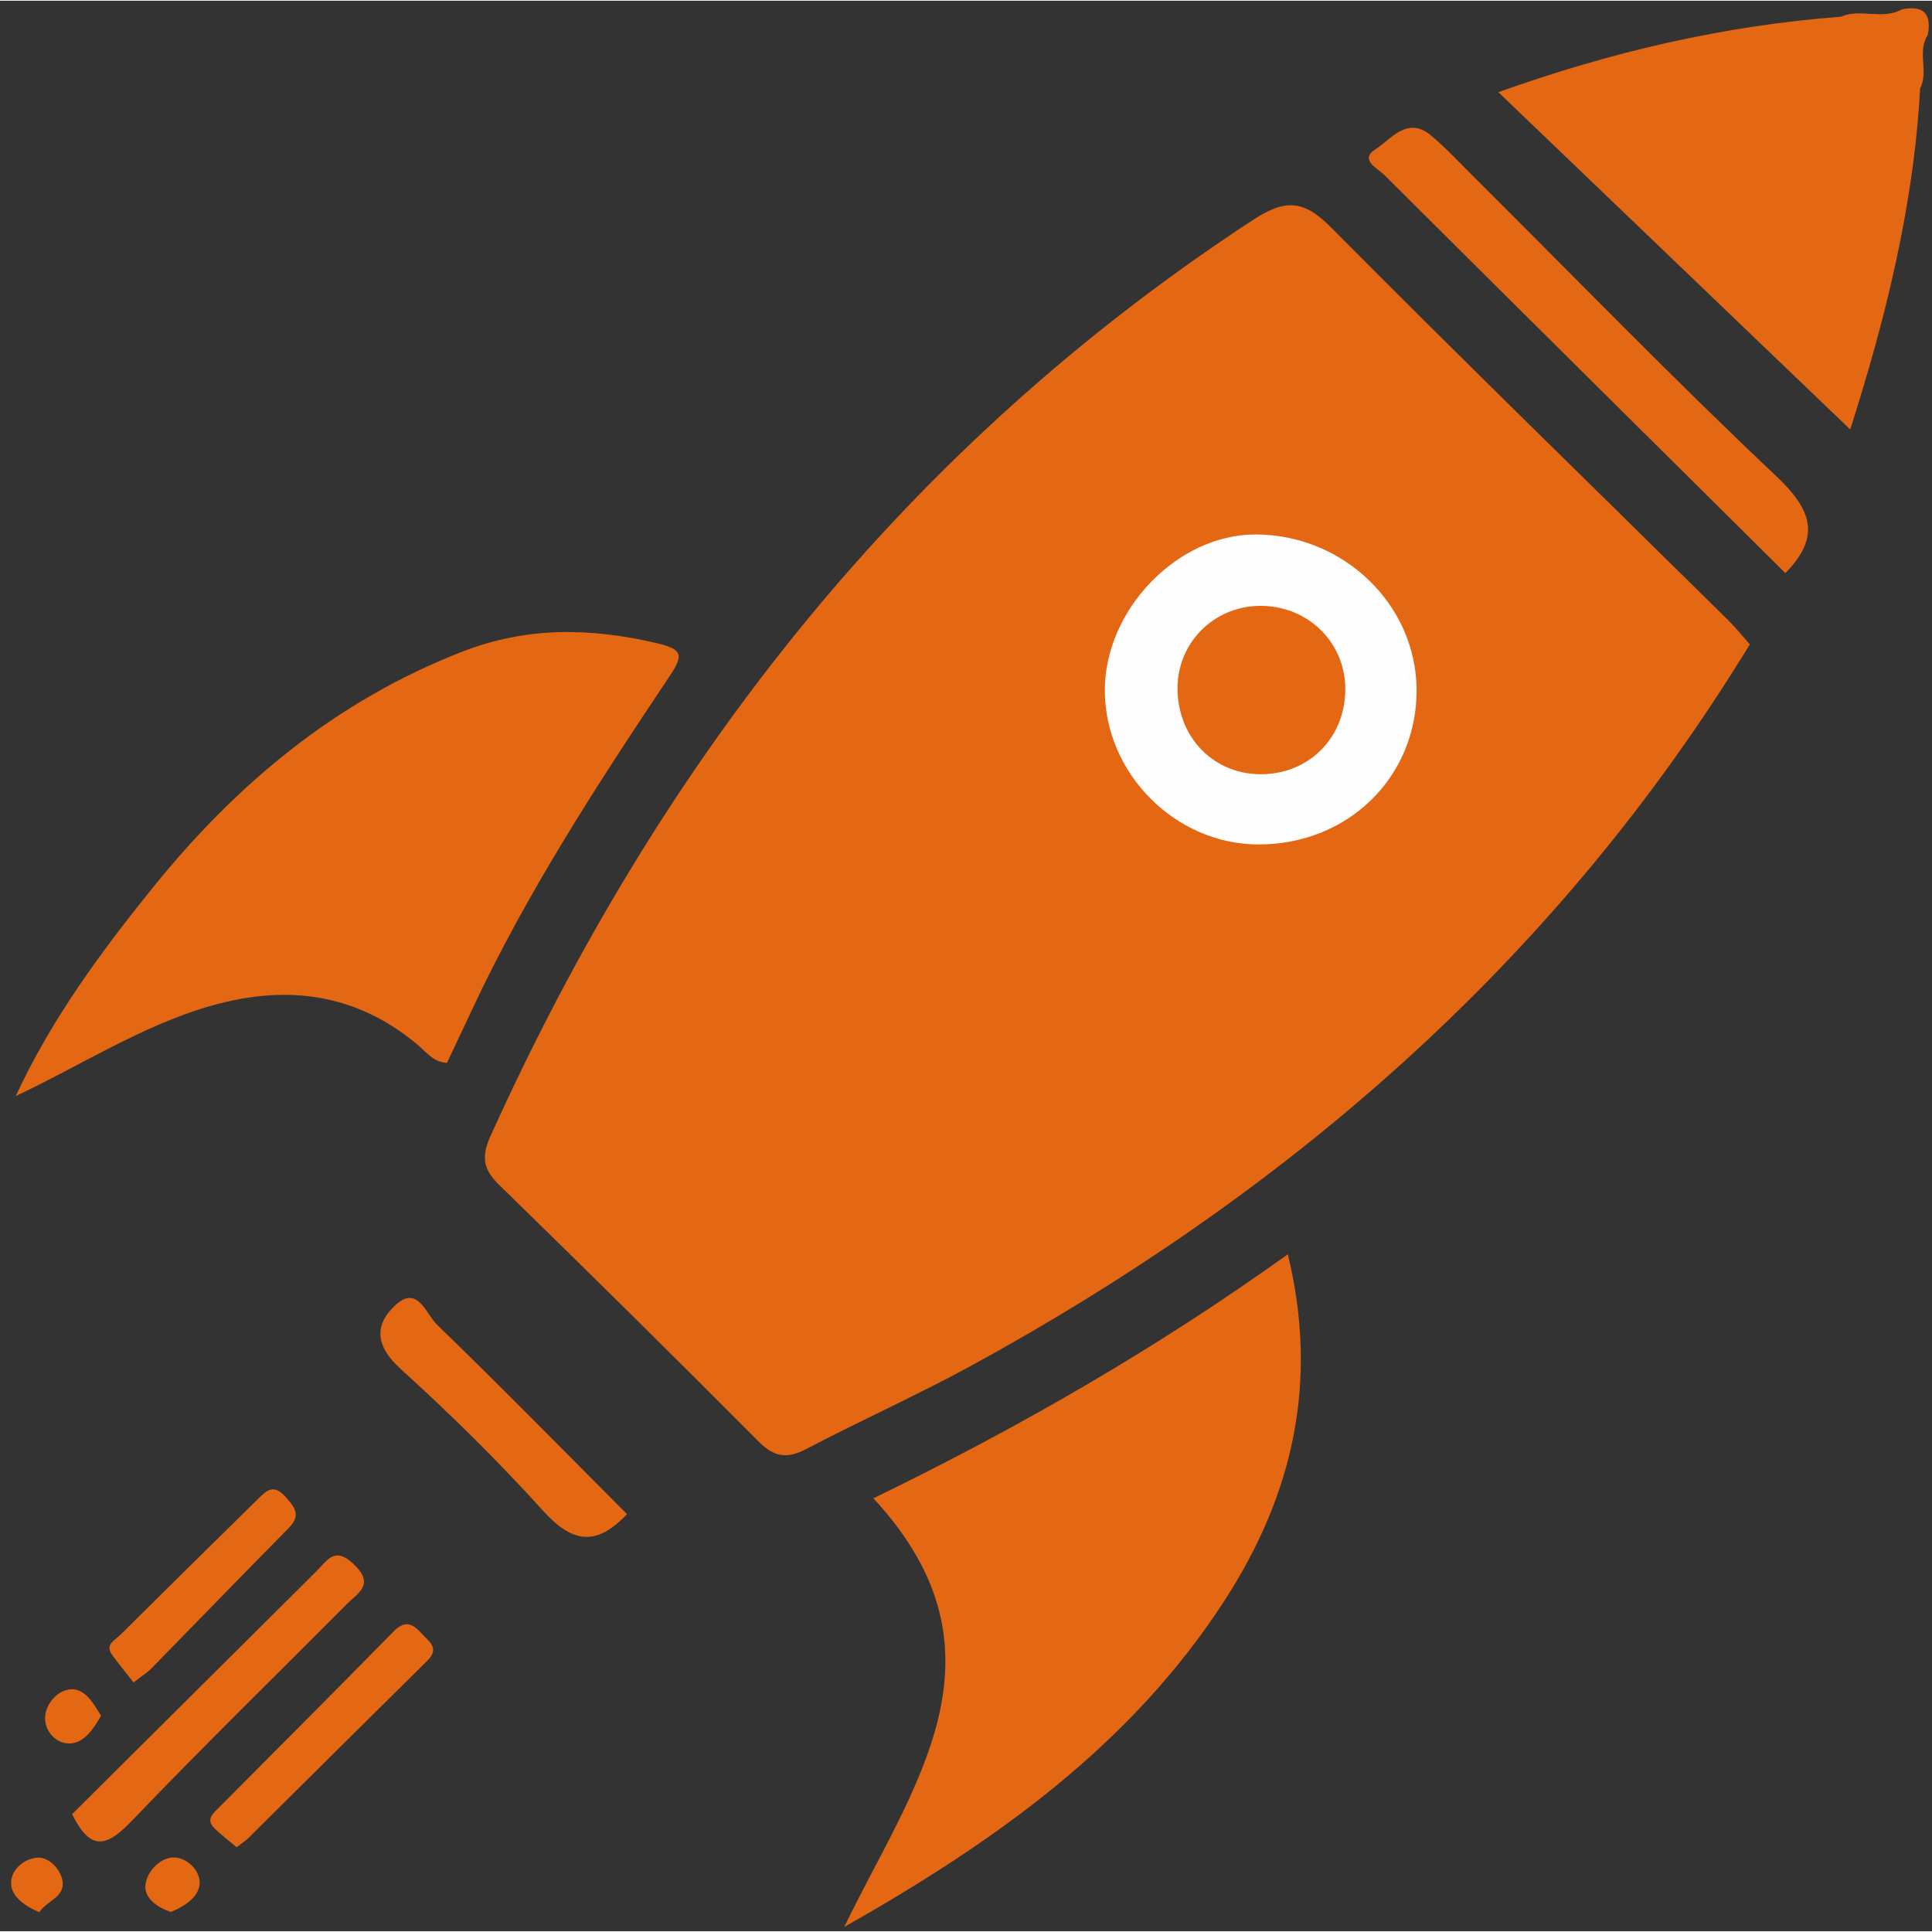 <?xml version="1.0" encoding="utf-8"?>
<!-- Generator: Adobe Illustrator 16.0.0, SVG Export Plug-In . SVG Version: 6.00 Build 0)  -->
<!DOCTYPE svg PUBLIC "-//W3C//DTD SVG 1.1//EN" "http://www.w3.org/Graphics/SVG/1.1/DTD/svg11.dtd">
<svg version="1.1" id="Layer_1" xmlns="http://www.w3.org/2000/svg" xmlns:xlink="http://www.w3.org/1999/xlink" x="0px" y="0px"
	 width="35px" height="35px" viewBox="0 0 224.833 224.664" enable-background="new 0 0 224.833 224.664"
	 xml:space="preserve">
<rect x="0" y="0" width="224.833" height="224.664" fill="#333333" stroke="none"/>
<path fill-rule="evenodd" clip-rule="evenodd" fill="#FFFFFF" d="M-507.911,90.617c6.116,2.391,11.688,4.573,17.265,6.748
	c31.017,12.1,62.02,24.233,93.087,36.202c1.795,0.691,5.132,0.902,6.03-0.143c10.717-12.46,21.106-25.201,31.917-38.275
	c-34.181-13.303-67.832-26.399-102.604-39.932c2.049-0.839,2.768-1.179,3.517-1.434c32.785-11.141,65.56-22.313,98.393-33.312
	c1.99-0.667,4.619-0.473,6.656,0.206c32.537,10.827,65.027,21.795,97.521,32.749c1.276,0.431,2.49,1.05,4.58,1.943
	c-34.641,13.475-68.255,26.551-102.253,39.775c10.366,12.533,20.432,24.524,30.253,36.714c2.258,2.801,4.106,3.326,7.502,1.978
	c25.994-10.317,52.074-20.417,78.13-30.579c10.645-4.151,21.294-8.29,32.423-12.622c-11.926-12.921-23.405-25.432-35.017-37.819
	c-1.164-1.242-3.049-1.974-4.734-2.538c-35.993-12.055-71.989-24.1-108.049-35.952c-2.447-0.805-5.627-0.783-8.075,0.03
	c-33.177,11.025-66.223,22.445-99.454,33.301c-7.732,2.525-13.863,6.328-19.158,12.5C-488.852,70.496-498.369,80.279-507.911,90.617
	z M-472.548,110.705c0,2.168,0,3.626,0,5.085c0.001,19.833,0.11,39.667-0.094,59.498c-0.037,3.629,1.287,5.189,4.417,6.578
	c32.415,14.387,64.766,28.922,97.136,43.409c3.602,1.611,7.221,3.187,11.083,4.889c0-41.872,0-83.183,0-125.449
	c-9.866,11.906-19.192,22.974-28.265,34.246c-2.14,2.658-3.851,3.182-7.068,1.894c-18.858-7.544-37.814-14.843-56.74-22.216
	C-458.704,116.058-465.338,113.499-472.548,110.705z M-353.523,230.045c1.175-0.404,1.803-0.568,2.387-0.83
	c35.704-15.995,71.39-32.03,107.133-47.935c2.606-1.16,3.245-2.627,3.232-5.282c-0.102-20.165-0.05-40.33-0.063-60.495
	c-0.001-1.402-0.139-2.805-0.233-4.598c-2.215,0.804-3.923,1.386-5.603,2.039c-23.735,9.236-47.497,18.406-71.165,27.813
	c-3.389,1.348-5.295,0.897-7.47-1.966c-4.229-5.569-8.832-10.854-13.298-16.242c-4.729-5.705-9.48-11.392-14.921-17.926
	C-353.523,147.053-353.523,188.285-353.523,230.045z"/>
<path fill-rule="evenodd" clip-rule="evenodd" fill="#E46713" d="M-507.911,90.617c9.542-10.338,19.06-20.121,27.93-30.459
	c5.295-6.172,11.426-9.975,19.158-12.5c33.231-10.855,66.277-22.275,99.454-33.301c2.448-0.813,5.628-0.835,8.075-0.03
	c36.06,11.853,72.056,23.897,108.049,35.952c1.686,0.564,3.57,1.296,4.734,2.538c11.611,12.388,23.091,24.898,35.017,37.819
	c-11.129,4.332-21.778,8.471-32.423,12.622c-26.056,10.162-52.136,20.262-78.13,30.579c-3.396,1.349-5.244,0.823-7.502-1.978
	c-9.821-12.189-19.887-24.181-30.253-36.714c33.998-13.225,67.612-26.301,102.253-39.775c-2.09-0.894-3.304-1.513-4.58-1.943
	c-32.494-10.954-64.984-21.922-97.521-32.749c-2.037-0.679-4.666-0.873-6.656-0.206c-32.833,10.999-65.607,22.171-98.393,33.312
	c-0.749,0.255-1.468,0.595-3.517,1.434c34.771,13.532,68.423,26.629,102.604,39.932c-10.811,13.074-21.2,25.815-31.917,38.275
	c-0.898,1.045-4.235,0.834-6.03,0.143c-31.067-11.969-62.07-24.103-93.087-36.202C-496.223,95.19-501.795,93.008-507.911,90.617z"/>
<path fill-rule="evenodd" clip-rule="evenodd" fill="#E46713" d="M-472.548,110.705c7.21,2.794,13.844,5.353,20.469,7.934
	c18.926,7.373,37.882,14.672,56.74,22.216c3.218,1.288,4.929,0.765,7.068-1.894c9.072-11.272,18.398-22.34,28.265-34.246
	c0,42.267,0,83.577,0,125.449c-3.862-1.702-7.481-3.277-11.083-4.889c-32.37-14.487-64.721-29.022-97.136-43.409
	c-3.13-1.389-4.454-2.949-4.417-6.578c0.204-19.831,0.095-39.665,0.094-59.498C-472.548,114.331-472.548,112.873-472.548,110.705z"
	/>
<path fill-rule="evenodd" clip-rule="evenodd" fill="#E46713" d="M-353.523,230.045c0-41.76,0-82.992,0-125.421
	c5.44,6.534,10.191,12.221,14.921,17.926c4.466,5.388,9.068,10.673,13.298,16.242c2.175,2.863,4.081,3.313,7.47,1.966
	c23.668-9.407,47.43-18.577,71.165-27.813c1.68-0.653,3.388-1.235,5.603-2.039c0.095,1.793,0.232,3.195,0.233,4.598
	c0.013,20.165-0.039,40.33,0.063,60.495c0.013,2.655-0.626,4.122-3.232,5.282c-35.743,15.904-71.429,31.939-107.133,47.935
	C-351.721,229.477-352.349,229.641-353.523,230.045z"/>
<path fill-rule="evenodd" clip-rule="evenodd" fill="#E46713" d="M-332.794-47.7c0.396,4.367-0.859,8.574-1.264,12.864
	c-0.141,1.495-0.486,2.717,1.349,3.743c12.609,7.046,14.087,18.422,11.47,31.051c-0.902,4.354-2.744,8.517-4.213,12.746
	c-0.668,1.923-1.4,3.733-4.141,3.252c-3.372-0.593-1.34-2.915-1.303-4.282c0.21-7.692,0.508-15.357-3.984-22.17
	c-0.705-1.069-1.723-1.932-2.916-3.24c-1.438,2.877-2.061,5.517-2.221,8.295c-0.272,0.451-0.586,0.871-0.938,1.262
	c-5.047,3.808-10.771,2.237-16.299,1.948c-1.654-0.087-2.466-1.509-2.762-3.114c-0.213-1.148-0.223-2.308-0.255-3.468
	c-0.234-8.59-0.235-8.59-8.983-9.009c-6.806-0.326-10.703-7.867-7.088-13.872c0.801-1.332-0.135-1.157-0.806-1.372
	c-1.294-4.766-2.003-9.606-1.868-14.556c-0.732-6-0.732-6.017,4.847-6.021c12.64-0.011,25.278-0.003,37.921-0.015
	c-14.146-0.052-28.301,0.04-42.47-0.718c1.347-1.616,2.989-1.25,4.509-1.253c11.494-0.031,22.988-0.017,34.482-0.017
	C-331.852-55.646-331.852-55.646-332.794-47.7z"/>
<path fill-rule="evenodd" clip-rule="evenodd" fill="#E46713" d="M-356.123-60.148c-6.657-0.002-13.324-0.227-19.966,0.089
	c-3.513,0.167-4.107-1.128-3.927-4.225c0.859-14.707,7.218-27.13,15.806-38.63c8.188-10.963,8.298-10.97,16.532-0.057
	c8.438,11.182,14.595,23.331,15.838,37.604c0.341,3.913-0.281,5.654-4.819,5.336C-343.118-60.484-349.632-60.146-356.123-60.148z"/>
<path fill-rule="evenodd" clip-rule="evenodd" fill="#E46713" d="M-377.146-33.066c0.591-0.733,1.181-1.466,1.798-2.233
	c0.618,0.936,1.422,2.493,0.66,3.077c-3.17,2.431-1.122,4.736-0.828,7.548c0.59,5.618,3.67,5.641,7.82,5.564
	c8.646-0.16,8.75,0.085,8.791,8.51c0.041,8.357-0.902,7.321,7.513,7.452c3.681,0.057,7.341,0.166,10.6-1.971
	c0.89,2.196,0.108,3.878-2.136,4.007c-8.939,0.514-17.898,1.285-26.825-0.223c-0.493-0.083-0.853-0.495-1.216-0.813
	c-1.238-2.959,1.447-4.027,2.855-5.623c1.705-1.933,1.819-3.596-0.612-4.709c-2.315-1.06-3.978-3.628-7.033-3.171
	c-0.36,1.455,1.684,2.073,1.147,3.522c-3.74,6.317-5.52,13.089-4.921,20.452c0.136,1.661-0.298,3.264-0.746,4.881
	c-1.047,3.779-1.925,4.078-5.515,1.592c-2.131-6.219-4.746-12.27-5.533-18.913c-1.383-11.681,1.51-21.259,12.515-27.201
	C-378.139-31.681-377.696-32.473-377.146-33.066z"/>
<path fill-rule="evenodd" clip-rule="evenodd" fill="#E46713" d="M-332.794-47.7c-0.049-1.499-0.178-2.999-0.128-4.494
	c0.071-2.15-0.933-2.945-3.015-2.939c-13.96,0.036-27.92,0.019-41.885,0.865c14.213,0,28.426,0,42.639,0
	c0.01,0.369,0.02,0.738,0.029,1.107c-4.279,0-8.559,0-12.837,0c-8.333,0-16.673,0.211-24.994-0.087
	c-4.317-0.155-6.763,0.793-6.03,5.625c-0.084-0.141-0.218-0.274-0.248-0.427c-1.502-7.743-1.5-7.743,6.104-7.743
	c11.459,0,22.918,0.007,34.377-0.004C-330.946-55.805-330.946-55.816-332.794-47.7z"/>
<path fill-rule="evenodd" clip-rule="evenodd" fill="#FCFCFC" d="M-342.005,30.095c-1.361-2.629-2.723-5.258-4.083-7.888
	c2.442-0.585,5.484-0.773,6.837,0.998C-336.954,26.213-341.3,27.647-342.005,30.095z"/>
<path fill-rule="evenodd" clip-rule="evenodd" fill="#FCFCFC" d="M-362.163,20.81c-0.098,1.107-1.015,1.442-1.797,1.904
	c-0.152-0.871-2.453,0.127-1.489-1.613C-364.587,19.544-363.339,20.05-362.163,20.81z"/>
<path fill-rule="evenodd" clip-rule="evenodd" fill="#FCFCFC" d="M-364.021-80.646c0.045-4.417,3.567-7.832,8.021-7.777
	c4.345,0.053,7.98,3.718,7.917,7.98c-0.064,4.233-3.883,7.955-8.117,7.909C-360.465-72.579-364.065-76.314-364.021-80.646z"/>
<path fill-rule="evenodd" clip-rule="evenodd" fill="#E46713" d="M-370.836-4.163c-2.304-2.568-0.116-7.165-4.061-8.992
	c-1.073-1.197-4.562-0.398-3.471-3.026c0.837-2.015,3.604-1.047,5.448-0.69c0.959,0.186,1.646,1.528,2.572,2.185
	C-363.144-9.569-363.138-9.521-370.836-4.163z"/>
<path fill-rule="evenodd" clip-rule="evenodd" fill="#E46713" d="M-355.233,89.983c-7.479-16.488-13.938-31.356-14.868-47.872
	c-0.271-4.83-0.071-9.949,1.265-14.543c1.914-6.574,6.548-11.329,13.936-11.227c6.811,0.094,10.895,4.5,13.268,10.615
	c3,7.738,2.179,15.671,0.619,23.447C-343.699,63.768-348.438,76.459-355.233,89.983z"/>
<path fill-rule="evenodd" clip-rule="evenodd" fill="#FDFDFD" d="M-354.885,53.317c-3.281-7.234-6.115-13.758-6.523-21.004
	c-0.119-2.119-0.031-4.365,0.555-6.381c0.84-2.885,2.873-4.971,6.114-4.926c2.988,0.041,4.78,1.975,5.821,4.657
	c1.316,3.396,0.956,6.876,0.271,10.288C-349.824,41.815-351.903,47.383-354.885,53.317z"/>
<path fill-rule="evenodd" clip-rule="evenodd" fill="#E46713" d="M-341.746,6.419c0,2.347-1.903,4.25-4.25,4.25h-18.667
	c-2.347,0-4.25-1.903-4.25-4.25l0,0c0-2.348,1.903-4.25,4.25-4.25h18.667C-343.649,2.169-341.746,4.072-341.746,6.419
	L-341.746,6.419z"/>
<path fill-rule="evenodd" clip-rule="evenodd" fill="#E46713" d="M223.446,10.22c-0.747,14-4.227,27.423-8.129,39.677
	C201.94,37.075,188.3,23.999,174.366,10.643c13.172-4.712,26.291-7.752,39.863-8.782c2.281-1.009,4.857,0.423,7.104-0.861
	c2.499-0.499,3.499,0.501,3,3C223.073,5.936,224.476,8.251,223.446,10.22z"/>
<path fill-rule="evenodd" clip-rule="evenodd" fill="#E46713" d="M203.638,74.914c-0.895,1.425-1.59,2.547-2.299,3.661
	c-22.164,34.796-52.436,60.689-88.375,80.306c-6.258,3.416-12.789,6.328-19.104,9.644c-2.258,1.185-3.752,0.985-5.59-0.864
	c-9.987-10.042-20.068-19.992-30.209-29.879c-1.846-1.799-2.061-3.271-0.986-5.649c19.747-43.731,48.238-80.119,88.727-106.615
	c3.776-2.471,5.909-2.353,9.11,0.875c15.253,15.378,30.785,30.481,46.205,45.694C202.024,72.981,202.819,73.989,203.638,74.914z"/>
<path fill-rule="evenodd" clip-rule="evenodd" fill="#E46713" d="M1.832,127.466c4.153-8.952,9.882-16.738,15.975-24.284
	c9.759-12.088,21.328-21.733,36.013-27.439c7.469-2.902,14.795-2.782,22.449-1.019c3.33,0.768,3.267,1.467,1.57,4.007
	c-8.381,12.545-16.619,25.188-23.014,38.913c-0.908,1.951-1.836,3.893-2.808,5.95c-1.572-0.031-2.469-1.315-3.519-2.185
	c-7.825-6.484-16.543-6.965-25.765-3.881C15.416,119.976,8.899,124.144,1.832,127.466z"/>
<path fill-rule="evenodd" clip-rule="evenodd" fill="#E46713" d="M98.247,224.163c7.851-16.269,20.18-31.786,3.389-49.883
	c16.918-8.22,32.92-17.422,48.232-28.402c3.627,14.917,0.563,28.022-7.321,40.231C131.528,203.174,115.492,214.384,98.247,224.163z"
	/>
<path fill-rule="evenodd" clip-rule="evenodd" fill="#E46713" d="M207.769,66.607c-15.531-15.398-31.13-30.845-46.68-46.342
	c-0.75-0.747-2.939-1.747-1.041-2.965c1.826-1.173,3.729-3.925,6.475-1.626c1.778,1.489,3.367,3.208,5.016,4.849
	c11.678,11.622,23.15,23.461,35.129,34.763C210.8,59.184,211.988,62.319,207.769,66.607z"/>
<path fill-rule="evenodd" clip-rule="evenodd" fill="#E46713" d="M72.967,176.119c-3.642,3.879-6.448,3.286-9.777-0.4
	c-5.22-5.781-10.808-11.264-16.576-16.504c-2.895-2.628-3.134-5.082-0.579-7.434c2.582-2.379,3.572,1.084,4.781,2.253
	C58.204,161.182,65.398,168.528,72.967,176.119z"/>
<path fill-rule="evenodd" clip-rule="evenodd" fill="#E46713" d="M8.396,211.031c9.525-9.473,18.973-18.875,28.43-28.268
	c1.234-1.227,2.094-2.958,4.341-0.818c2.499,2.381,0.481,3.348-0.841,4.678c-8.344,8.389-16.809,16.659-24.995,25.197
	C12.567,214.703,10.587,215.563,8.396,211.031z"/>
<path fill-rule="evenodd" clip-rule="evenodd" fill="#E46713" d="M27.532,214.881c-0.842-0.713-1.744-1.404-2.56-2.186
	c-1.067-1.021-0.2-1.721,0.499-2.424c6.779-6.818,13.582-13.614,20.313-20.479c1.313-1.339,2.202-0.982,3.254,0.196
	c0.858,0.961,2.204,1.695,0.675,3.204c-6.961,6.868-13.889,13.771-20.836,20.651C28.534,214.185,28.107,214.441,27.532,214.881z"/>
<path fill-rule="evenodd" clip-rule="evenodd" fill="#E46713" d="M15.537,195.709c-0.85-1.089-1.681-2.111-2.464-3.17
	c-0.93-1.257,0.326-1.764,0.943-2.379c5.29-5.264,10.613-10.493,15.93-15.73c0.96-0.947,1.822-1.92,3.209-0.396
	c1.111,1.223,1.958,2.177,0.434,3.716c-5.364,5.422-10.662,10.909-16,16.355C17.14,194.564,16.573,194.906,15.537,195.709z"/>
<path fill-rule="evenodd" clip-rule="evenodd" fill="#E46713" d="M11.763,199.588c-0.851,1.461-1.896,3.063-3.461,3.209
	c-1.68,0.158-3.125-1.35-3.054-3.042c0.069-1.628,1.517-3.215,3.089-3.255C9.937,196.459,10.911,198.196,11.763,199.588z"/>
<path fill-rule="evenodd" clip-rule="evenodd" fill="#E46713" d="M19.901,222.415c-1.562-0.494-3.048-1.573-2.987-2.979
	c0.067-1.58,1.587-3.248,3.138-3.356c1.591-0.11,3.301,1.465,3.175,3.097C23.109,220.695,21.449,221.779,19.901,222.415z"/>
<path fill-rule="evenodd" clip-rule="evenodd" fill="#E46713" d="M4.579,222.443c-1.756-0.719-3.119-1.824-3.271-3.094
	c-0.207-1.727,1.403-3.108,2.986-3.246c1.467-0.127,2.803,1.424,2.989,2.759C7.543,220.719,5.376,221.16,4.579,222.443z"/>
<path fill-rule="evenodd" clip-rule="evenodd" fill="#FDFDFD" d="M146.39,98.188c-9.59-0.044-17.748-8.202-17.82-17.82
	c-0.071-9.429,8.418-18.265,17.541-18.255c10.217,0.01,18.66,8.128,18.741,18.016C164.935,90.335,156.856,98.237,146.39,98.188z"/>
<path fill-rule="evenodd" clip-rule="evenodd" fill="#E46713" d="M156.553,79.922c0.099,5.595-3.948,9.903-9.479,10.088
	c-5.671,0.19-10.048-4.173-10.043-10.01c0.005-5.243,4.155-9.459,9.428-9.577C152.011,70.3,156.456,74.483,156.553,79.922z"/>
</svg>
